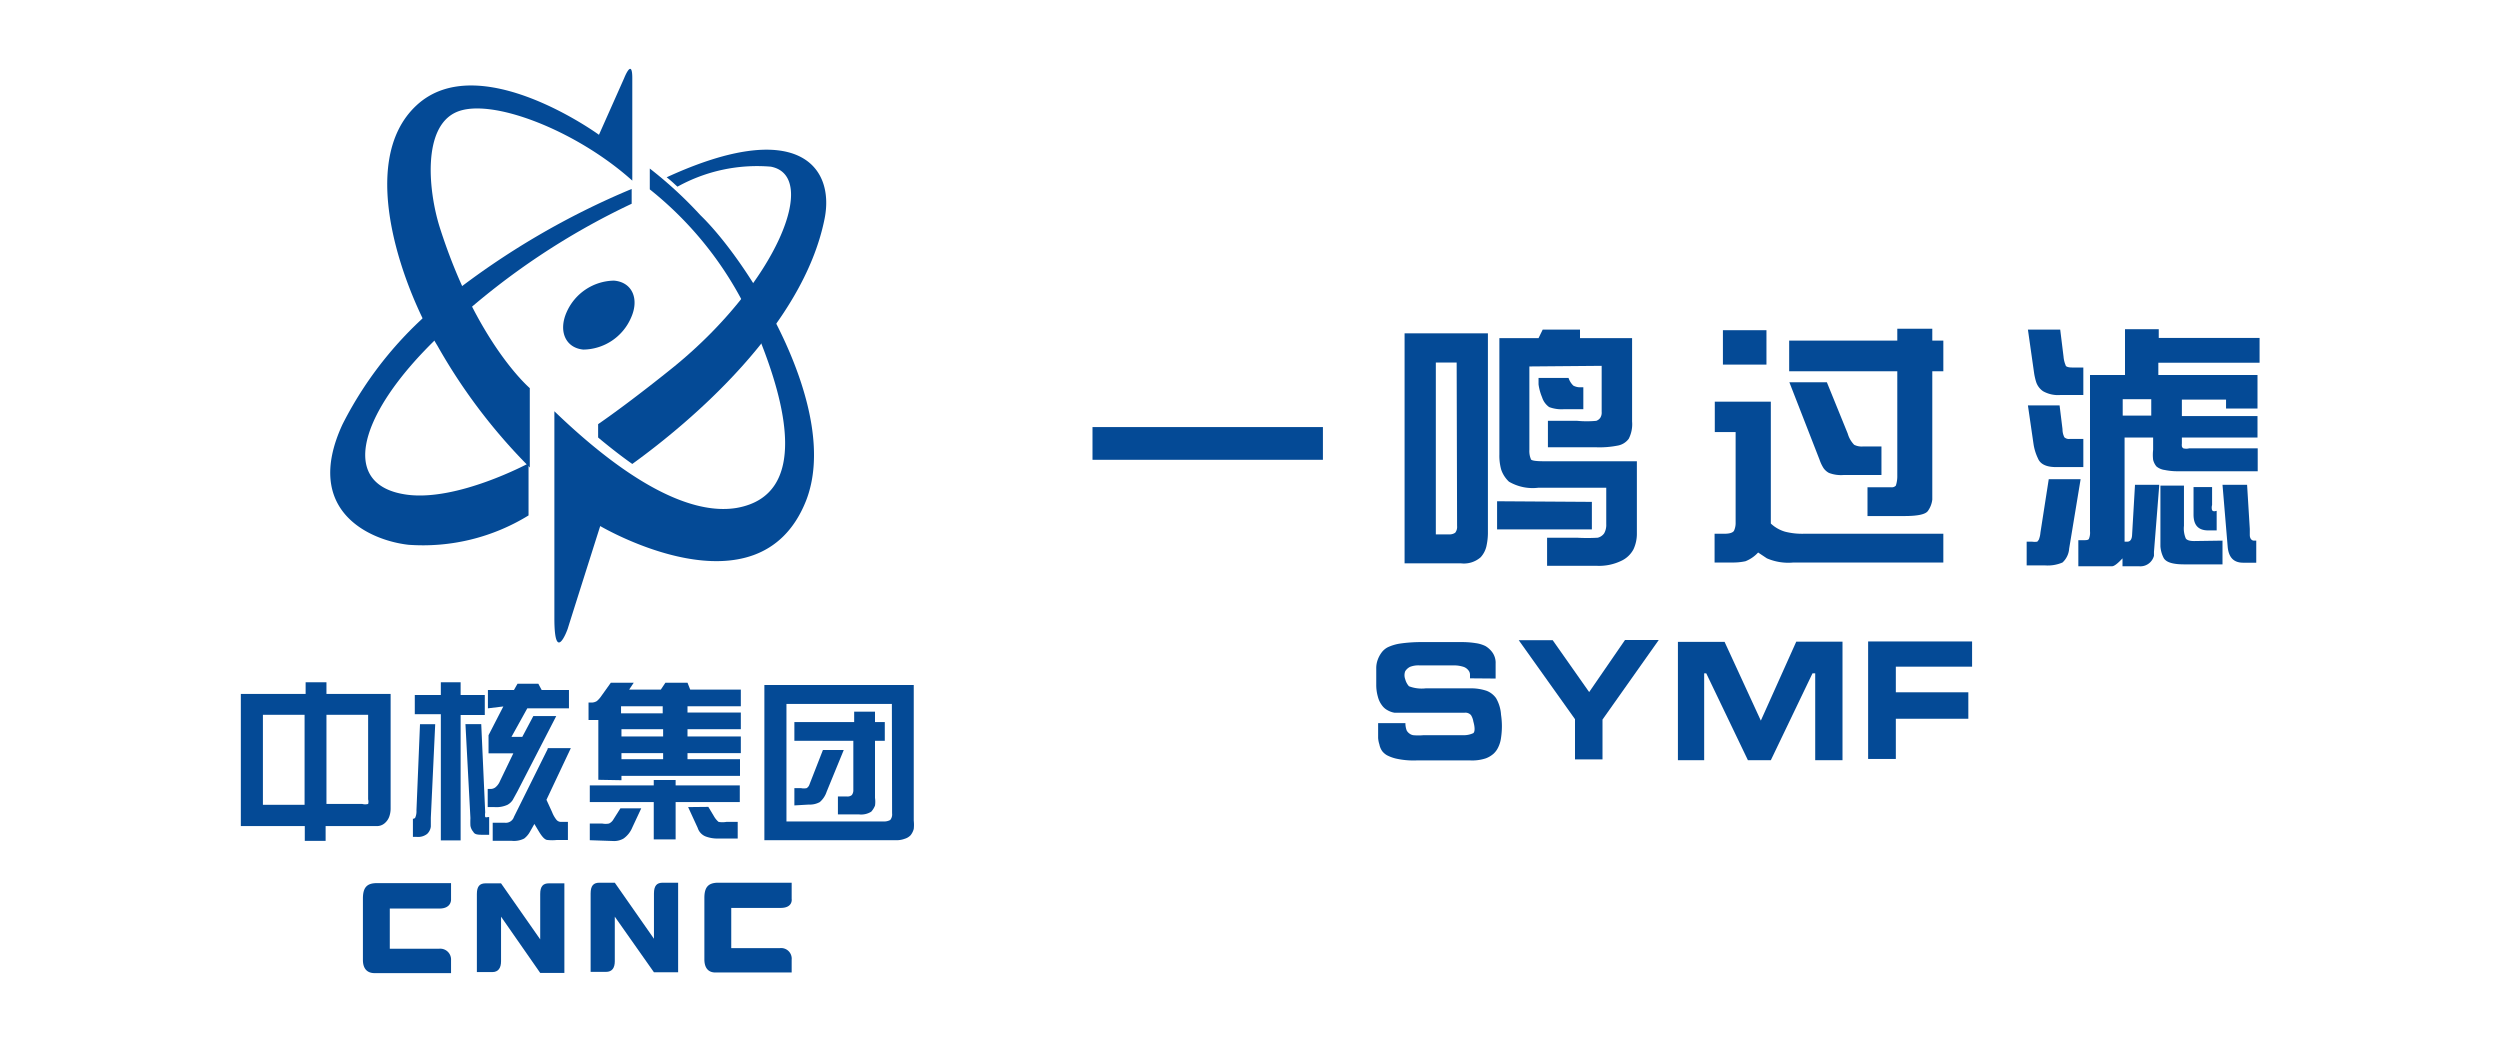 <svg id="图层_1" data-name="图层 1" xmlns="http://www.w3.org/2000/svg" viewBox="0 0 120 50"><defs><style>.cls-1,.cls-2{fill:#044a96;}.cls-1{fill-rule:evenodd;}</style></defs><path class="cls-1" d="M27.09,42.4v4.3H25.93L24.05,44v2.14c0,.32-.13.52-.42.52h-.74V42.91c0-.37.14-.51.42-.51h.74l1.88,2.69V42.91c0-.37.14-.51.42-.51Z"/><path class="cls-1" d="M21.65,43.16v-.77H18.09c-.48,0-.67.21-.67.74v2.95c0,.34.14.62.54.63h3.69v-.62a.52.52,0,0,0-.58-.55H18.71V43.61h2.38C21.69,43.61,21.65,43.16,21.65,43.16Z"/><path class="cls-1" d="M38,43.14v-.77H34.48c-.48,0-.67.21-.67.73v2.95c0,.35.14.63.53.63H38v-.61a.51.51,0,0,0-.57-.56H35.1V43.58h2.37C38.08,43.58,38,43.14,38,43.14Z"/><path class="cls-1" d="M32.55,42.37v4.3H31.39L29.51,44v2.14c0,.32-.13.51-.42.51h-.74V42.89c0-.38.14-.52.42-.52h.74l1.88,2.69V42.89c0-.38.14-.52.42-.52Z"/><path class="cls-1" d="M15.67,34.31h2v4.06a.39.39,0,0,1,0,.22.55.55,0,0,1-.28,0H15.67V34.31Zm-4.11,5.34h3.07v.71h1v-.71h2.41a.57.57,0,0,0,.43-.14.75.75,0,0,0,.21-.3,1.17,1.17,0,0,0,.07-.38V33.31H15.67v-.56h-1v.56H11.56v6.34Zm1.06-5.34h2v4.32h-2Z"/><path class="cls-1" d="M26.29,35.91H27.4l-1.17,2.48.27.59a1.39,1.39,0,0,0,.21.37.28.28,0,0,0,.19.1h.36v.87h-.54a2,2,0,0,1-.43,0c-.14,0-.28-.17-.43-.42l-.21-.35-.21.37a1.05,1.05,0,0,1-.28.33,1.08,1.08,0,0,1-.59.11h-.92v-.87h.57a.41.41,0,0,0,.45-.28l1.62-3.26Zm-2.13-2-.71,1.38v.87h1.19L24,37.49a.75.75,0,0,1-.23.31.39.39,0,0,1-.23.07h-.13v.87h.32a1.28,1.28,0,0,0,.63-.11.71.71,0,0,0,.25-.23l.23-.42,1.86-3.61h-1.1l-.53,1h-.52L25.31,34h2v-.88H26l-.16-.3h-1l-.17.3H23.42V34Zm-1.82.85h.76L23.29,39a.65.65,0,0,0,0,.22.17.17,0,0,0,.12,0h.07v.85h-.25c-.27,0-.44,0-.51-.14a.59.59,0,0,1-.14-.3,3.6,3.6,0,0,1,0-.36l-.24-4.54Zm-2.52,5.41v-.87h0a.13.13,0,0,0,.11-.05.77.77,0,0,0,.06-.35l.17-4.14h.73l-.21,4.49c0,.14,0,.28,0,.42a.57.57,0,0,1-.18.36.71.71,0,0,1-.51.14Zm3.45-6.81H22.11v-.61h-.95v.61H19.91v.92h1.25v6.06h.95V34.32h1.16Z"/><path class="cls-1" d="M31.83,36.44h-2v-.29h2v.29Zm0-1.09h-2V35h2v.31Zm-2,2.1v-.21h5.69v-.8H33v-.29h2.56v-.8H33V35h2.56v-.8H33V33.9h2.56v-.8H33.13L33,32.77H31.94l-.22.33H30.2l.22-.33h-1.1l-.45.63a1.21,1.21,0,0,1-.22.25.48.48,0,0,1-.2.07l-.2,0v.84h.47v2.87Zm3.2,1.29.46,1a.65.65,0,0,0,.44.43,1.59,1.59,0,0,0,.48.08h1v-.8h-.54a1.06,1.06,0,0,1-.38,0,1,1,0,0,1-.22-.27l-.27-.45Zm-1.67-.24H28.31v-.8h3.07v-.26h1.05v.26h3.08v.8H32.43v1.79H31.38V38.5Zm-1.89,1.87a.9.9,0,0,0,.46-.12,1.21,1.21,0,0,0,.42-.53l.43-.92h-1l-.36.57a.47.47,0,0,1-.19.16.85.85,0,0,1-.32,0h-.6v.8Zm2.34-6.13h-2V33.9h2Z"/><path class="cls-1" d="M36.69,40.33H43a1.11,1.11,0,0,0,.43-.07.64.64,0,0,0,.28-.17.84.84,0,0,0,.15-.3,1.83,1.83,0,0,0,0-.4V32.88H36.69v7.45Zm1.44-5.67H41v-.5h1v.5h.47v.9H42V38.3a1.27,1.27,0,0,1,0,.37,1,1,0,0,1-.18.29.91.91,0,0,1-.6.13h-1v-.86h.43a.31.31,0,0,0,.24-.07.39.39,0,0,0,.07-.25V35.56H38.13v-.9Zm0,4v-.83h.32a.62.62,0,0,0,.27,0,.33.33,0,0,0,.14-.19L39.5,36h1L39.68,38a1.13,1.13,0,0,1-.33.5,1,1,0,0,1-.53.12Zm4.69.38a.42.42,0,0,1-.09.32.62.62,0,0,1-.33.07H37.75V33.79h5.06Z"/><path class="cls-1" d="M32,8.51c.27.21.41.36.52.45A7.89,7.89,0,0,1,37,8c2.36.45.26,5.58-4.61,9.57,0,0-2,1.63-3.68,2.79V21s.84.71,1.64,1.27c2.77-2,8.19-6.56,9.23-11.77C40.08,8,38.28,5.62,32,8.51Z"/><path class="cls-1" d="M30.35,8.67s0-4.77,0-4.92c0-1-.39,0-.39,0L28.75,6.47S23,2.28,20,5.05s-.52,9.08,1,11.55a27.16,27.16,0,0,0,4.43,5.84V18.63s-2.55-2.16-4.32-7.71c-.55-1.74-.85-4.82.8-5.54S27.67,6.26,30.35,8.67Z"/><path class="cls-1" d="M30.32,9.07a37.51,37.51,0,0,0-8.72,5.11,17.94,17.94,0,0,0-5.16,6.19c-1.92,4.15,1.31,5.57,3.17,5.78a9.66,9.66,0,0,0,5.76-1.41v-2.5s-3.44,1.85-5.87,1.5c-3.51-.5-2.09-4.44,2.37-8.33a34.6,34.6,0,0,1,8.45-5.63Z"/><path class="cls-1" d="M33.62,10.33a19.69,19.69,0,0,0-2.43-2.24v1a17,17,0,0,1,5.31,7.29c1.12,2.82,2.42,7.37-1.14,8-1.16.19-3.84.09-8.75-4.64,0,0,0,9.82,0,9.93,0,2.22.61.62.65.48s1.55-4.9,1.55-4.9,7.59,4.49,9.87-1.19C40.41,19.72,36,12.63,33.62,10.33Z"/><path class="cls-1" d="M30.29,15.25A2.53,2.53,0,0,1,28,16.78c-.85-.08-1.21-.88-.8-1.8a2.53,2.53,0,0,1,2.27-1.51C30.34,13.54,30.7,14.34,30.29,15.25Z"/><path class="cls-2" d="M52.44,20.5H63.5v1.57H52.44Z"/><path class="cls-2" d="M67.42,16h4v9.59a2.91,2.91,0,0,1-.06.57,1.17,1.17,0,0,1-.29.59,1.22,1.22,0,0,1-.95.29h-2.7Zm2.5,1.4h-1v8.25h.63a.47.47,0,0,0,.3-.08.45.45,0,0,0,.09-.32Zm6.49,6.69v1.32H71.86V24.06Zm-3-6.5v4a1,1,0,0,0,.07.44c0,.08.25.11.63.11h4.46v3.45a1.77,1.77,0,0,1-.16.77,1.26,1.26,0,0,1-.61.57,2.45,2.45,0,0,1-1.12.23H74.26V25.81h1.43a8.5,8.5,0,0,0,1,0A.53.53,0,0,0,77,25.6a.82.82,0,0,0,.1-.44V23.41H73.85a2.25,2.25,0,0,1-1.42-.29,1.42,1.42,0,0,1-.37-.57,2.46,2.46,0,0,1-.09-.73V16.23h1.88l.2-.41h1.79v.41h2.5v4a1.53,1.53,0,0,1-.16.83.84.84,0,0,1-.54.33,4.45,4.45,0,0,1-1,.08H74.3V20.2h1.41a4.82,4.82,0,0,0,.91,0,.4.4,0,0,0,.19-.14.46.46,0,0,0,.07-.29V17.56ZM76,19.64l-.24,0h-.67a1.7,1.7,0,0,1-.73-.1.91.91,0,0,1-.34-.47,2.44,2.44,0,0,1-.17-.62l0-.31h1.44a.9.9,0,0,0,.23.37.7.7,0,0,0,.35.08H76Z"/><path class="cls-2" d="M93.28,25.62V27H86.09a2.59,2.59,0,0,1-1.28-.2l-.42-.28a1.65,1.65,0,0,1-.61.42,2.81,2.81,0,0,1-.65.06H82.3V25.62h.47c.25,0,.4-.05.46-.14a.89.89,0,0,0,.08-.4V20.74h-1V19.28H85v5.85a1.69,1.69,0,0,0,.68.39,3.32,3.32,0,0,0,.91.1ZM82.7,15.85h2.09V17.5H82.7Zm3.18.5h5.19v-.57h1.68v.57h.53v1.47h-.53v5.49c0,.27,0,.49,0,.67a1.16,1.16,0,0,1-.2.53c-.11.18-.49.26-1.15.26H89.64V23.39h1.15a.26.26,0,0,0,.21-.08s.07-.19.07-.43V17.82H85.88Zm1.81,2,1,2.46a1.27,1.27,0,0,0,.31.54.8.8,0,0,0,.43.08h.88v1.37H88.5a1.62,1.62,0,0,1-.71-.1.75.75,0,0,1-.26-.23,1.89,1.89,0,0,1-.19-.4l-1.45-3.72Z"/><path class="cls-2" d="M98.34,23h1.53l-.55,3.33A1,1,0,0,1,99,27a1.79,1.79,0,0,1-.83.14h-.89V26h.26a.83.83,0,0,0,.25,0s0,0,.07-.09a1.11,1.11,0,0,0,.08-.34Zm-1-7.18h1.55l.16,1.3a1.32,1.32,0,0,0,.1.41c0,.07.14.11.3.11H100v1.32h-1.1a1.46,1.46,0,0,1-.83-.18.86.86,0,0,1-.34-.46,3.11,3.11,0,0,1-.09-.39Zm0,3.64h1.52l.14,1.14a.85.85,0,0,0,.09.39.32.32,0,0,0,.25.08H100v1.35H98.69q-.7,0-.87-.42a2.42,2.42,0,0,1-.21-.68Zm2.42,7.72V25.93h.2c.17,0,.28,0,.31-.07a.78.78,0,0,0,.05-.36V18H102v-2.2h1.62v.42h4.84v1.19H103.6V18h4.76v1.61h-1.51v-.43h-2.12v.79h3.63V21h-3.63v.29a.53.53,0,0,0,0,.13.15.15,0,0,0,.07.1.55.55,0,0,0,.28,0h3.29v1.1h-3.84a3,3,0,0,1-.62-.06.79.79,0,0,1-.4-.17.8.8,0,0,1-.16-.32,2.14,2.14,0,0,1,0-.48V21h-1.37V26h.13c.14,0,.22-.11.23-.32l.14-2.41h1.16l0,.07-.25,3.15c0,.05,0,.11,0,.19a.68.68,0,0,1-.18.31.67.67,0,0,1-.54.19h-.79v-.38c-.23.25-.4.38-.5.38Zm2.13-7.23h1.37v-.79h-1.37Zm4.79,6v1.14h-1.84c-.57,0-.9-.11-1-.34a1.43,1.43,0,0,1-.14-.53V23.31h1.13v1.93a1.21,1.21,0,0,0,.09.61c.06.08.19.12.4.12Zm-.28-1.43v.94H106c-.48,0-.71-.25-.71-.76V23.38h.89v.86a.44.44,0,0,0,0,.25.13.13,0,0,0,.12.05Zm.28-1.25,1.18,0,.13,2.12s0,.12,0,.29.09.27.2.27h.11v1.06h-.63c-.45,0-.69-.25-.74-.75Z"/><path class="cls-2" d="M70.56,32.56c0-.05,0-.11,0-.18a.33.33,0,0,0-.09-.22.49.49,0,0,0-.25-.16,1.45,1.45,0,0,0-.47-.06h-1.6a1.1,1.1,0,0,0-.47.07.58.58,0,0,0-.23.21.54.54,0,0,0,0,.38.82.82,0,0,0,.18.34,1.72,1.72,0,0,0,.81.1H70l.64,0a2.34,2.34,0,0,1,.72.12,1,1,0,0,1,.45.35,1.8,1.8,0,0,1,.24.8,3.68,3.68,0,0,1,0,1.1,1.46,1.46,0,0,1-.14.47,1,1,0,0,1-.21.29,1.19,1.19,0,0,1-.38.23,2.08,2.08,0,0,1-.75.1H68a3.82,3.82,0,0,1-1-.09,1.88,1.88,0,0,1-.43-.16.82.82,0,0,1-.22-.19.84.84,0,0,1-.14-.33,1.24,1.24,0,0,1-.06-.31l0-.71h1.31a1,1,0,0,0,.06.35.42.42,0,0,0,.12.14.41.41,0,0,0,.2.09,2.72,2.72,0,0,0,.48,0h1.56l.38,0a1.07,1.07,0,0,0,.46-.1c.07-.06.09-.24,0-.56a.82.82,0,0,0-.11-.3.35.35,0,0,0-.3-.12h-3.1l-.28,0a1,1,0,0,1-.33-.12.78.78,0,0,1-.27-.24,1.15,1.15,0,0,1-.19-.4,2.05,2.05,0,0,1-.08-.59v-.76a1.18,1.18,0,0,1,.07-.43,1.36,1.36,0,0,1,.18-.34.86.86,0,0,1,.3-.26,2.16,2.16,0,0,1,.6-.18,7.2,7.2,0,0,1,1-.07h2a4.21,4.21,0,0,1,.62.05,1.55,1.55,0,0,1,.47.14,1.12,1.12,0,0,1,.33.3.86.86,0,0,1,.16.55l0,.71Z"/><path class="cls-2" d="M72.9,30.73h1.63l1.75,2.49L78,30.72h1.62l-2.7,3.82v1.91H75.6V34.52Z"/><path class="cls-2" d="M80.54,30.81h2.24l1.74,3.78,1.7-3.79h2.22v5.69H87.13V32.32H87l-2,4.17H83.9l-2-4.17h-.1v4.17H80.54Z"/><path class="cls-2" d="M94.66,30.79V32H91v1.23h3.48v1.27H91v1.93H89.67V30.79Z"/></svg>